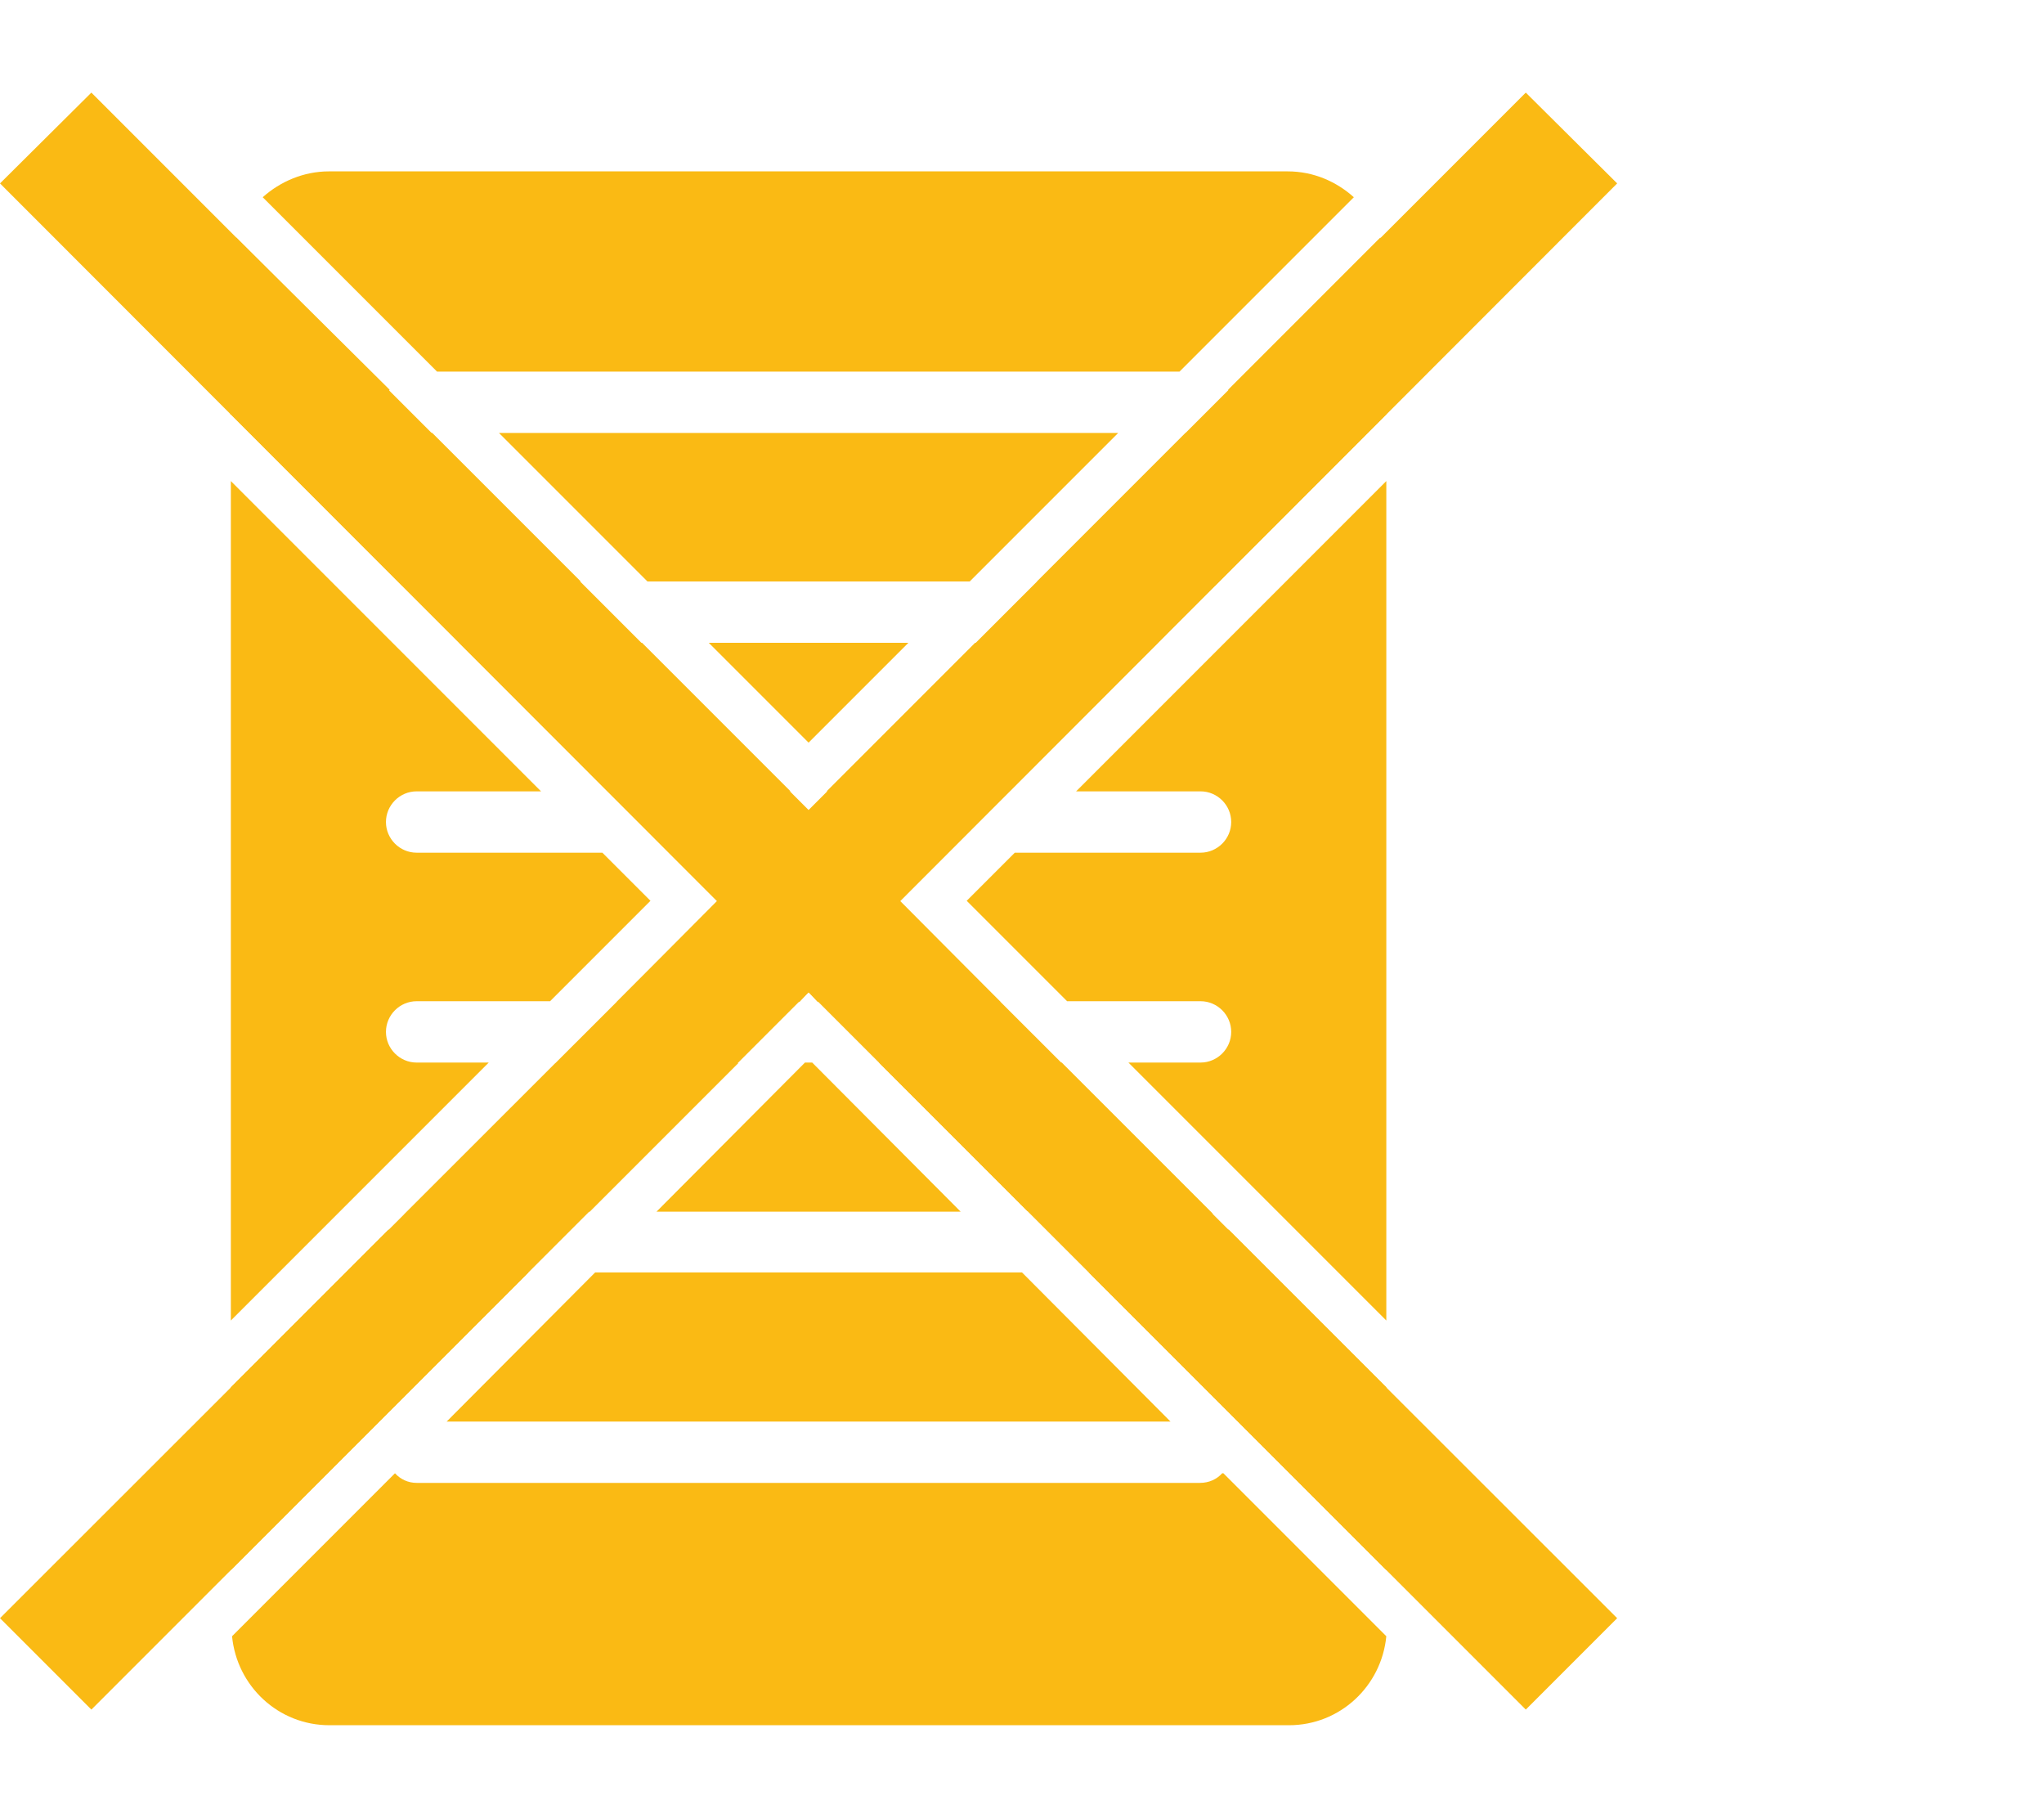 <?xml version="1.0" encoding="UTF-8"?>
<svg xmlns="http://www.w3.org/2000/svg" xmlns:xlink="http://www.w3.org/1999/xlink" id="Layer_1" viewBox="0 0 34 30.23">
  <defs>
    <clipPath id="clippath">
      <rect y="1.54" width="26.9" height="27.16" fill="none"></rect>
    </clipPath>
    <clipPath id="clippath-1">
      <rect y="1.54" width="26.9" height="27.16" fill="none"></rect>
    </clipPath>
    <clipPath id="clippath-2">
      <rect y="1.54" width="26.9" height="27.16" fill="none"></rect>
    </clipPath>
    <clipPath id="clippath-3">
      <rect y="1.54" width="26.9" height="27.16" fill="none"></rect>
    </clipPath>
  </defs>
  <polygon points="25.38 1.54 13.45 13.47 1.52 1.54 0 3.05 11.93 14.99 0 26.91 1.52 28.43 13.45 16.5 25.38 28.43 26.9 26.91 14.97 14.99 26.9 3.05 25.38 1.54" fill="#faba14"></polygon>
  <polygon points="13.51 17.67 13.39 17.67 10.92 20.15 15.98 20.15 13.51 17.67" fill="#faba14"></polygon>
  <polygon points="19.26 10.69 16.22 10.69 13.75 13.16 16.79 13.16 19.26 10.69" fill="#faba14"></polygon>
  <g clip-path="url(#clippath)">
    <path d="M6.93,20.15h2.88l2.47-2.47h-3.04l-2.52,2.52c.06-.03,.13-.05,.21-.05" fill="#faba14"></path>
  </g>
  <polygon points="10.26 16.66 13.3 16.66 13.45 16.5 13.6 16.66 16.64 16.66 14.97 14.98 15.77 14.18 11.13 14.18 11.93 14.98 10.26 16.66" fill="#faba14"></polygon>
  <polygon points="10.11 13.16 13.15 13.16 10.68 10.69 7.64 10.69 10.11 13.16" fill="#faba14"></polygon>
  <polygon points="13.45 12.35 15.11 10.69 11.79 10.69 13.45 12.35" fill="#faba14"></polygon>
  <g clip-path="url(#clippath-1)">
    <path d="M20.43,20.44c.03,.06,.05,.14,.05,.21,0,.28-.23,.51-.51,.51h-1.86l4.95,4.95v-3.04l-2.63-2.63Z" fill="#faba14"></path>
    <path d="M3.84,6.89l2.85,2.85c.07-.04,.15-.07,.24-.07h2.73l-2.47-2.47h-.25c-.28,0-.51-.23-.51-.51,0-.07,.02-.14,.05-.21L3.93,3.95c-.06,.17-.1,.35-.1,.53v2.41Z" fill="#faba14"></path>
    <path d="M19.97,9.67c.09,0,.17,.03,.24,.07l2.85-2.85v-2.41c0-.19-.04-.37-.1-.53l-2.53,2.53c.03,.06,.05,.13,.05,.21,0,.28-.23,.51-.51,.51h-.25l-2.47,2.47h2.73Z" fill="#faba14"></path>
  </g>
  <polygon points="17 21.16 9.9 21.16 7.43 23.64 19.47 23.64 17 21.16" fill="#faba14"></polygon>
  <g clip-path="url(#clippath-2)">
    <path d="M7.28,6.18h12.34l2.9-2.9c-.29-.26-.67-.43-1.1-.43H5.47c-.42,0-.81,.17-1.1,.43l2.9,2.9Z" fill="#faba14"></path>
    <path d="M20.18,20.19l-2.52-2.52h-3.04l2.47,2.47h2.88c.08,0,.15,.02,.21,.05" fill="#faba14"></path>
    <path d="M20.33,24.5c-.09,.1-.22,.16-.37,.16H6.93c-.14,0-.27-.06-.36-.16l-2.71,2.71c.08,.83,.77,1.48,1.62,1.48h15.96c.85,0,1.54-.65,1.62-1.48l-2.71-2.71Z" fill="#faba14"></path>
    <path d="M6.93,21.16c-.28,0-.51-.23-.51-.51,0-.07,.02-.15,.05-.21l-2.63,2.63v3.04l4.95-4.95h-1.86Z" fill="#faba14"></path>
    <path d="M23.06,8l-5.16,5.16h2.07c.28,0,.51,.23,.51,.51s-.23,.51-.51,.51h-3.09l-.8,.8,1.67,1.67h2.22c.28,0,.51,.23,.51,.51s-.23,.51-.51,.51h-1.2l4.29,4.29V8Z" fill="#faba14"></path>
  </g>
  <polygon points="10.77 9.67 16.13 9.67 18.6 7.2 8.3 7.2 10.77 9.67" fill="#faba14"></polygon>
  <g clip-path="url(#clippath-3)">
    <path d="M8.13,17.67h-1.2c-.28,0-.51-.23-.51-.51s.23-.51,.51-.51h2.22l1.67-1.67-.8-.8h-3.09c-.28,0-.51-.23-.51-.51s.23-.51,.51-.51h2.07L3.84,8v13.96l4.29-4.29Z" fill="#faba14"></path>
  </g>
</svg>
